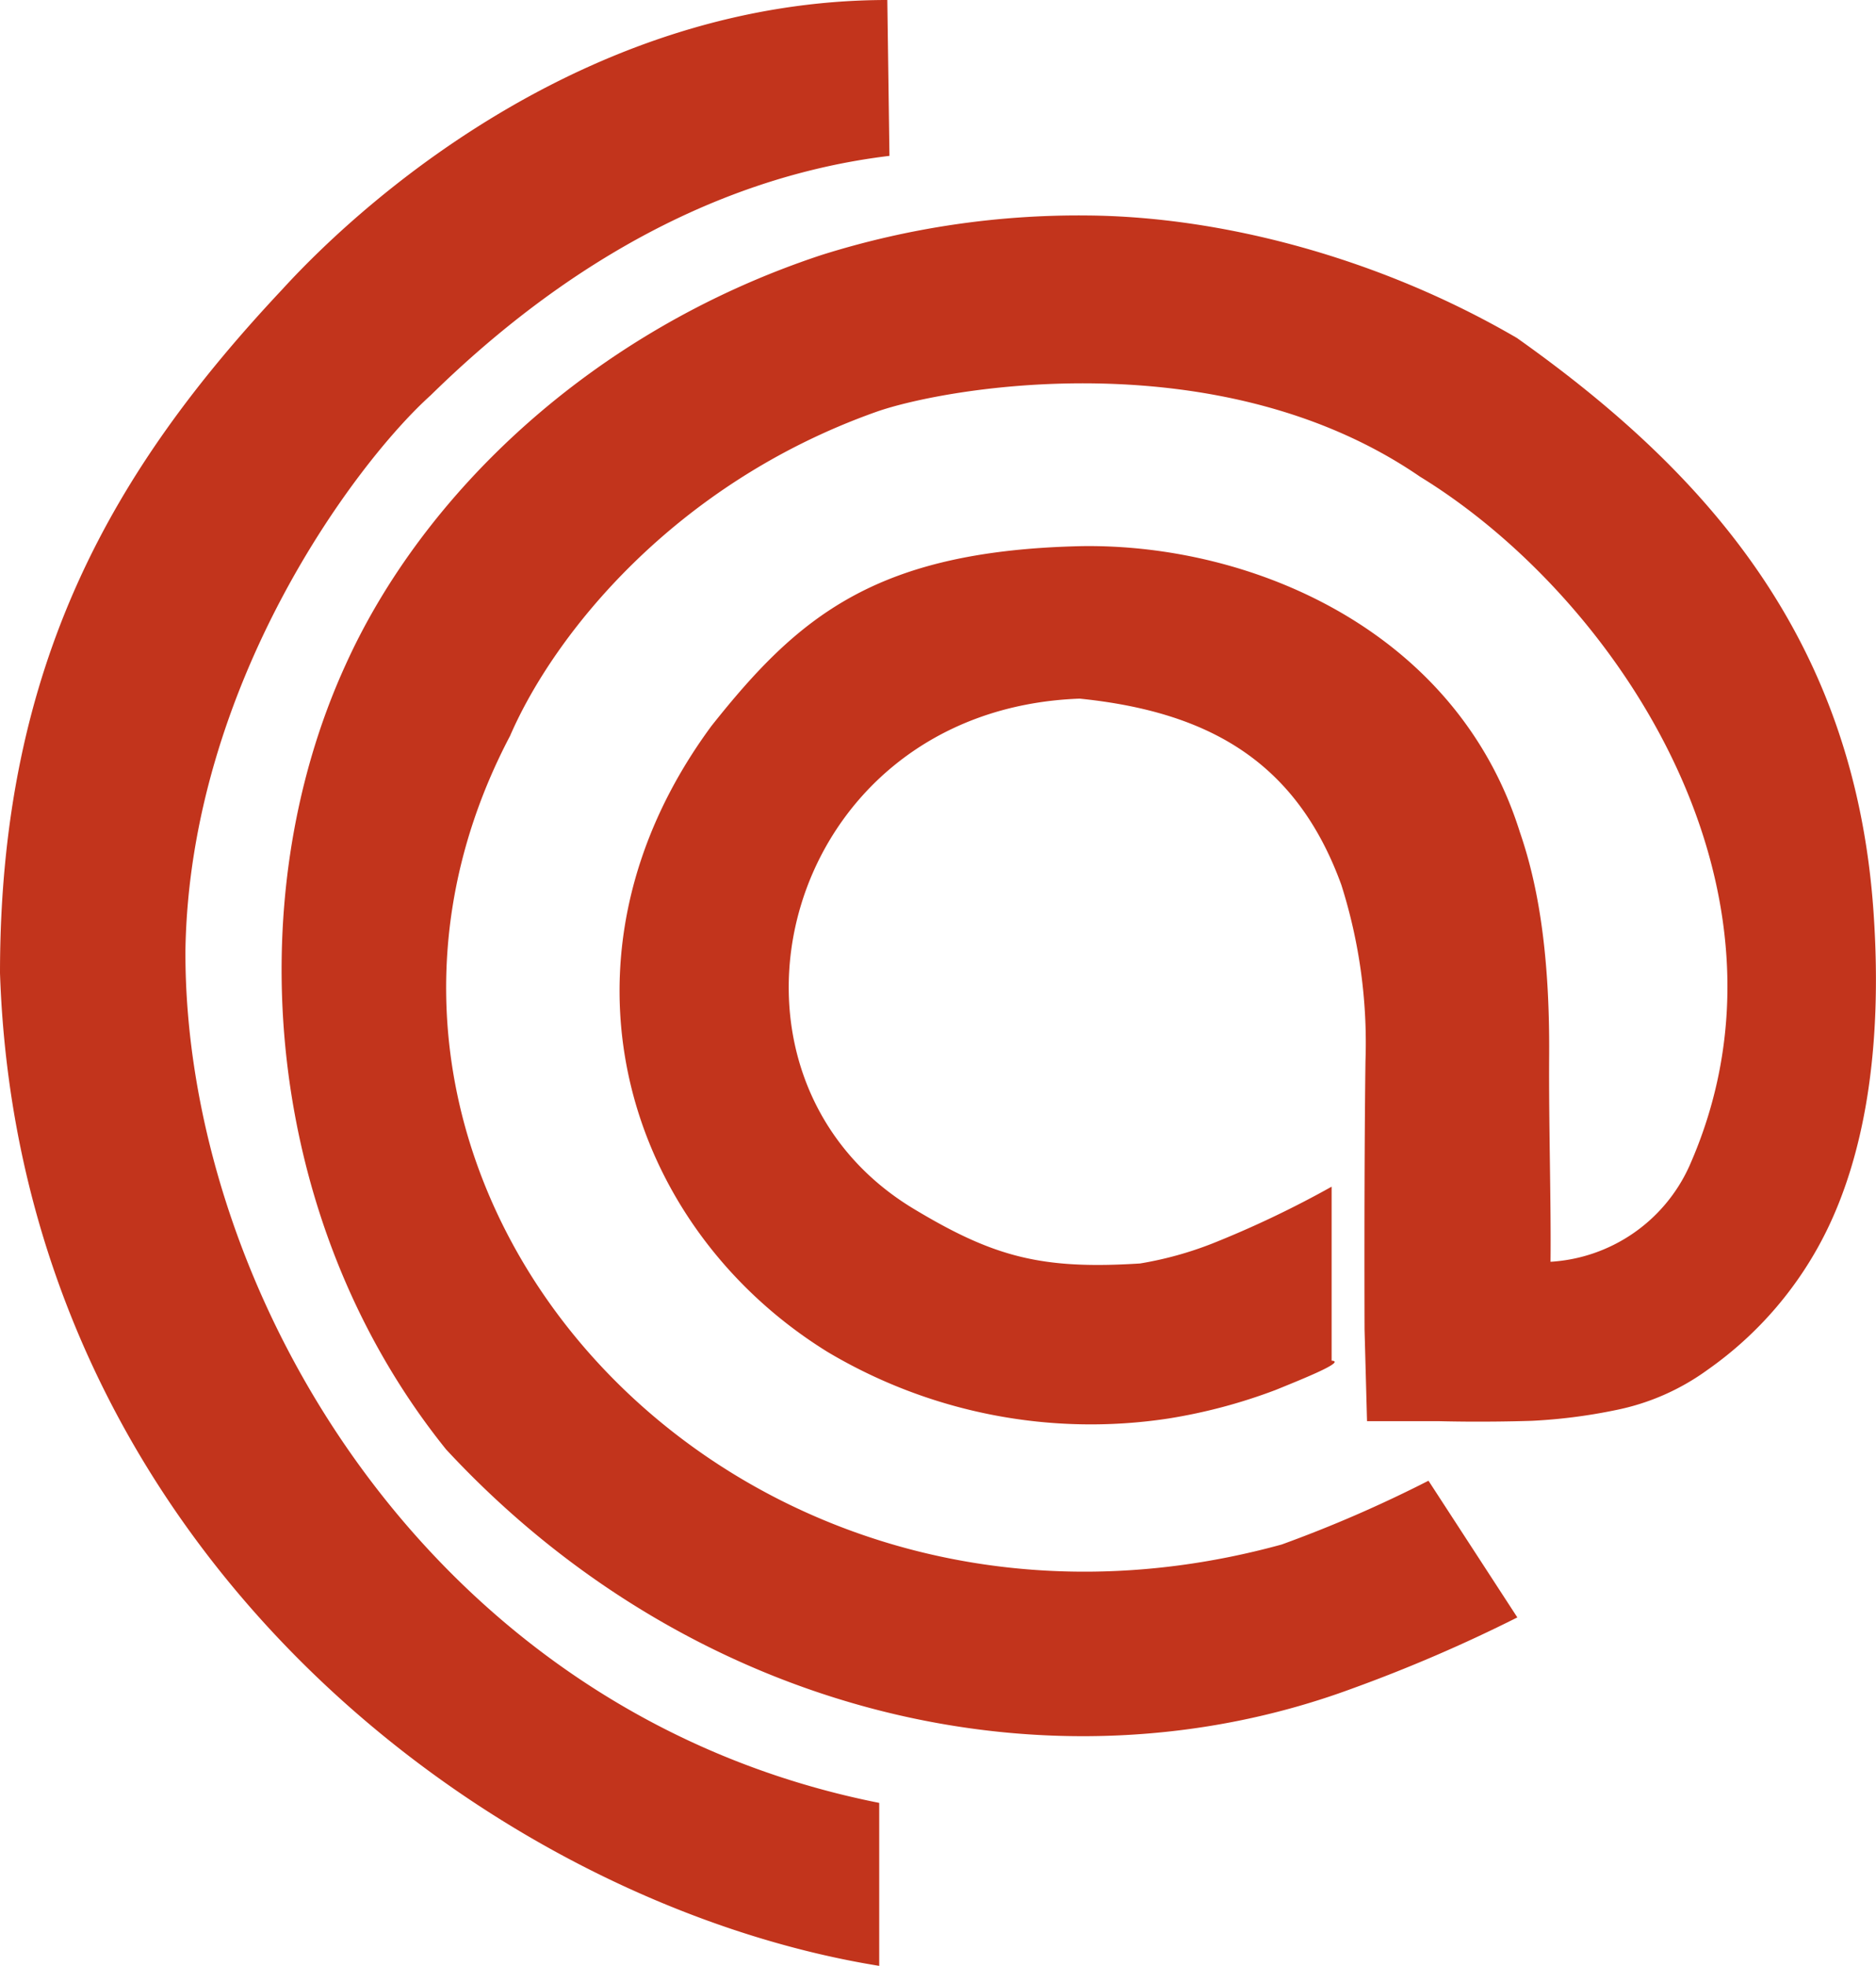 <svg xmlns="http://www.w3.org/2000/svg" width="205.219" height="215.057" viewBox="0 0 205.219 215.057"><defs><style>.a{fill:#c2341c;}</style></defs><path class="a" d="M-832-30.158c-31.886,0-56.227,20.76-66.193,31.665-18.341,19.544-30.872,40.795-30.872,74.784,2.115,63.251,54.051,101.795,96.179,108.607V167.068c-49.411-9.808-76.054-56.323-75.895-93.275.478-29.046,18.595-53.291,26.82-60.7,9.446-9.263,26.7-23.369,50.195-26.2Zm21.86,23.572a93.644,93.644,0,0,0-29.068,4.327c-25.41,8.4-43.7,26.4-52.016,44.749-11.9,25.944-9,61.1,10.954,85.907,27.1,29.228,66.408,38.241,99.1,26.173a166.727,166.727,0,0,0,18.09-7.791l-9.721-14.954a141.127,141.127,0,0,1-16.052,6.976c-60.209,16.557-110.327-39.207-84.415-88.459,4.8-11.083,17.925-27.563,40-35.425,7.631-2.717,37.648-7.969,59.544,7.073,21.533,13.2,42.877,45.223,29.437,75.466a17.832,17.832,0,0,1-15.164,10.417c.072-6.122-.2-15.132-.15-22.468.089-12.131-1.448-19.44-3.2-24.526-6.918-22.065-29.295-31.566-47.934-31.293-22.541.494-31,7.693-40.5,19.668-18.643,25.288-9.6,54.676,12.692,68.478a56.287,56.287,0,0,0,37.327,7.282,59.423,59.423,0,0,0,11.7-3.12c3.312-1.345,7.7-3.122,6.12-3.2V99.658a111.042,111.042,0,0,1-13.028,6.21,39.059,39.059,0,0,1-7.93,2.191c-10.732.682-15.944-.691-24.614-5.89-24.712-14.712-14.8-54.7,18.012-55.9,14.178,1.446,23.737,6.935,28.623,20.374a57.085,57.085,0,0,1,2.639,19.287c-.164,12.251-.1,29.348-.1,29.348l.271,10.03h7.762s4.633.143,10.262-.036a59.248,59.248,0,0,0,9.108-1.159,25.644,25.644,0,0,0,10.142-4.436,40.27,40.27,0,0,0,13-15.2c3.925-8,6.2-19.363,5.134-34.839-2.015-29.381-17.687-47.723-39.012-62.823-15.06-8.783-32.317-13.291-47.021-13.4Z" transform="translate(929.065 30.158)"/></svg>